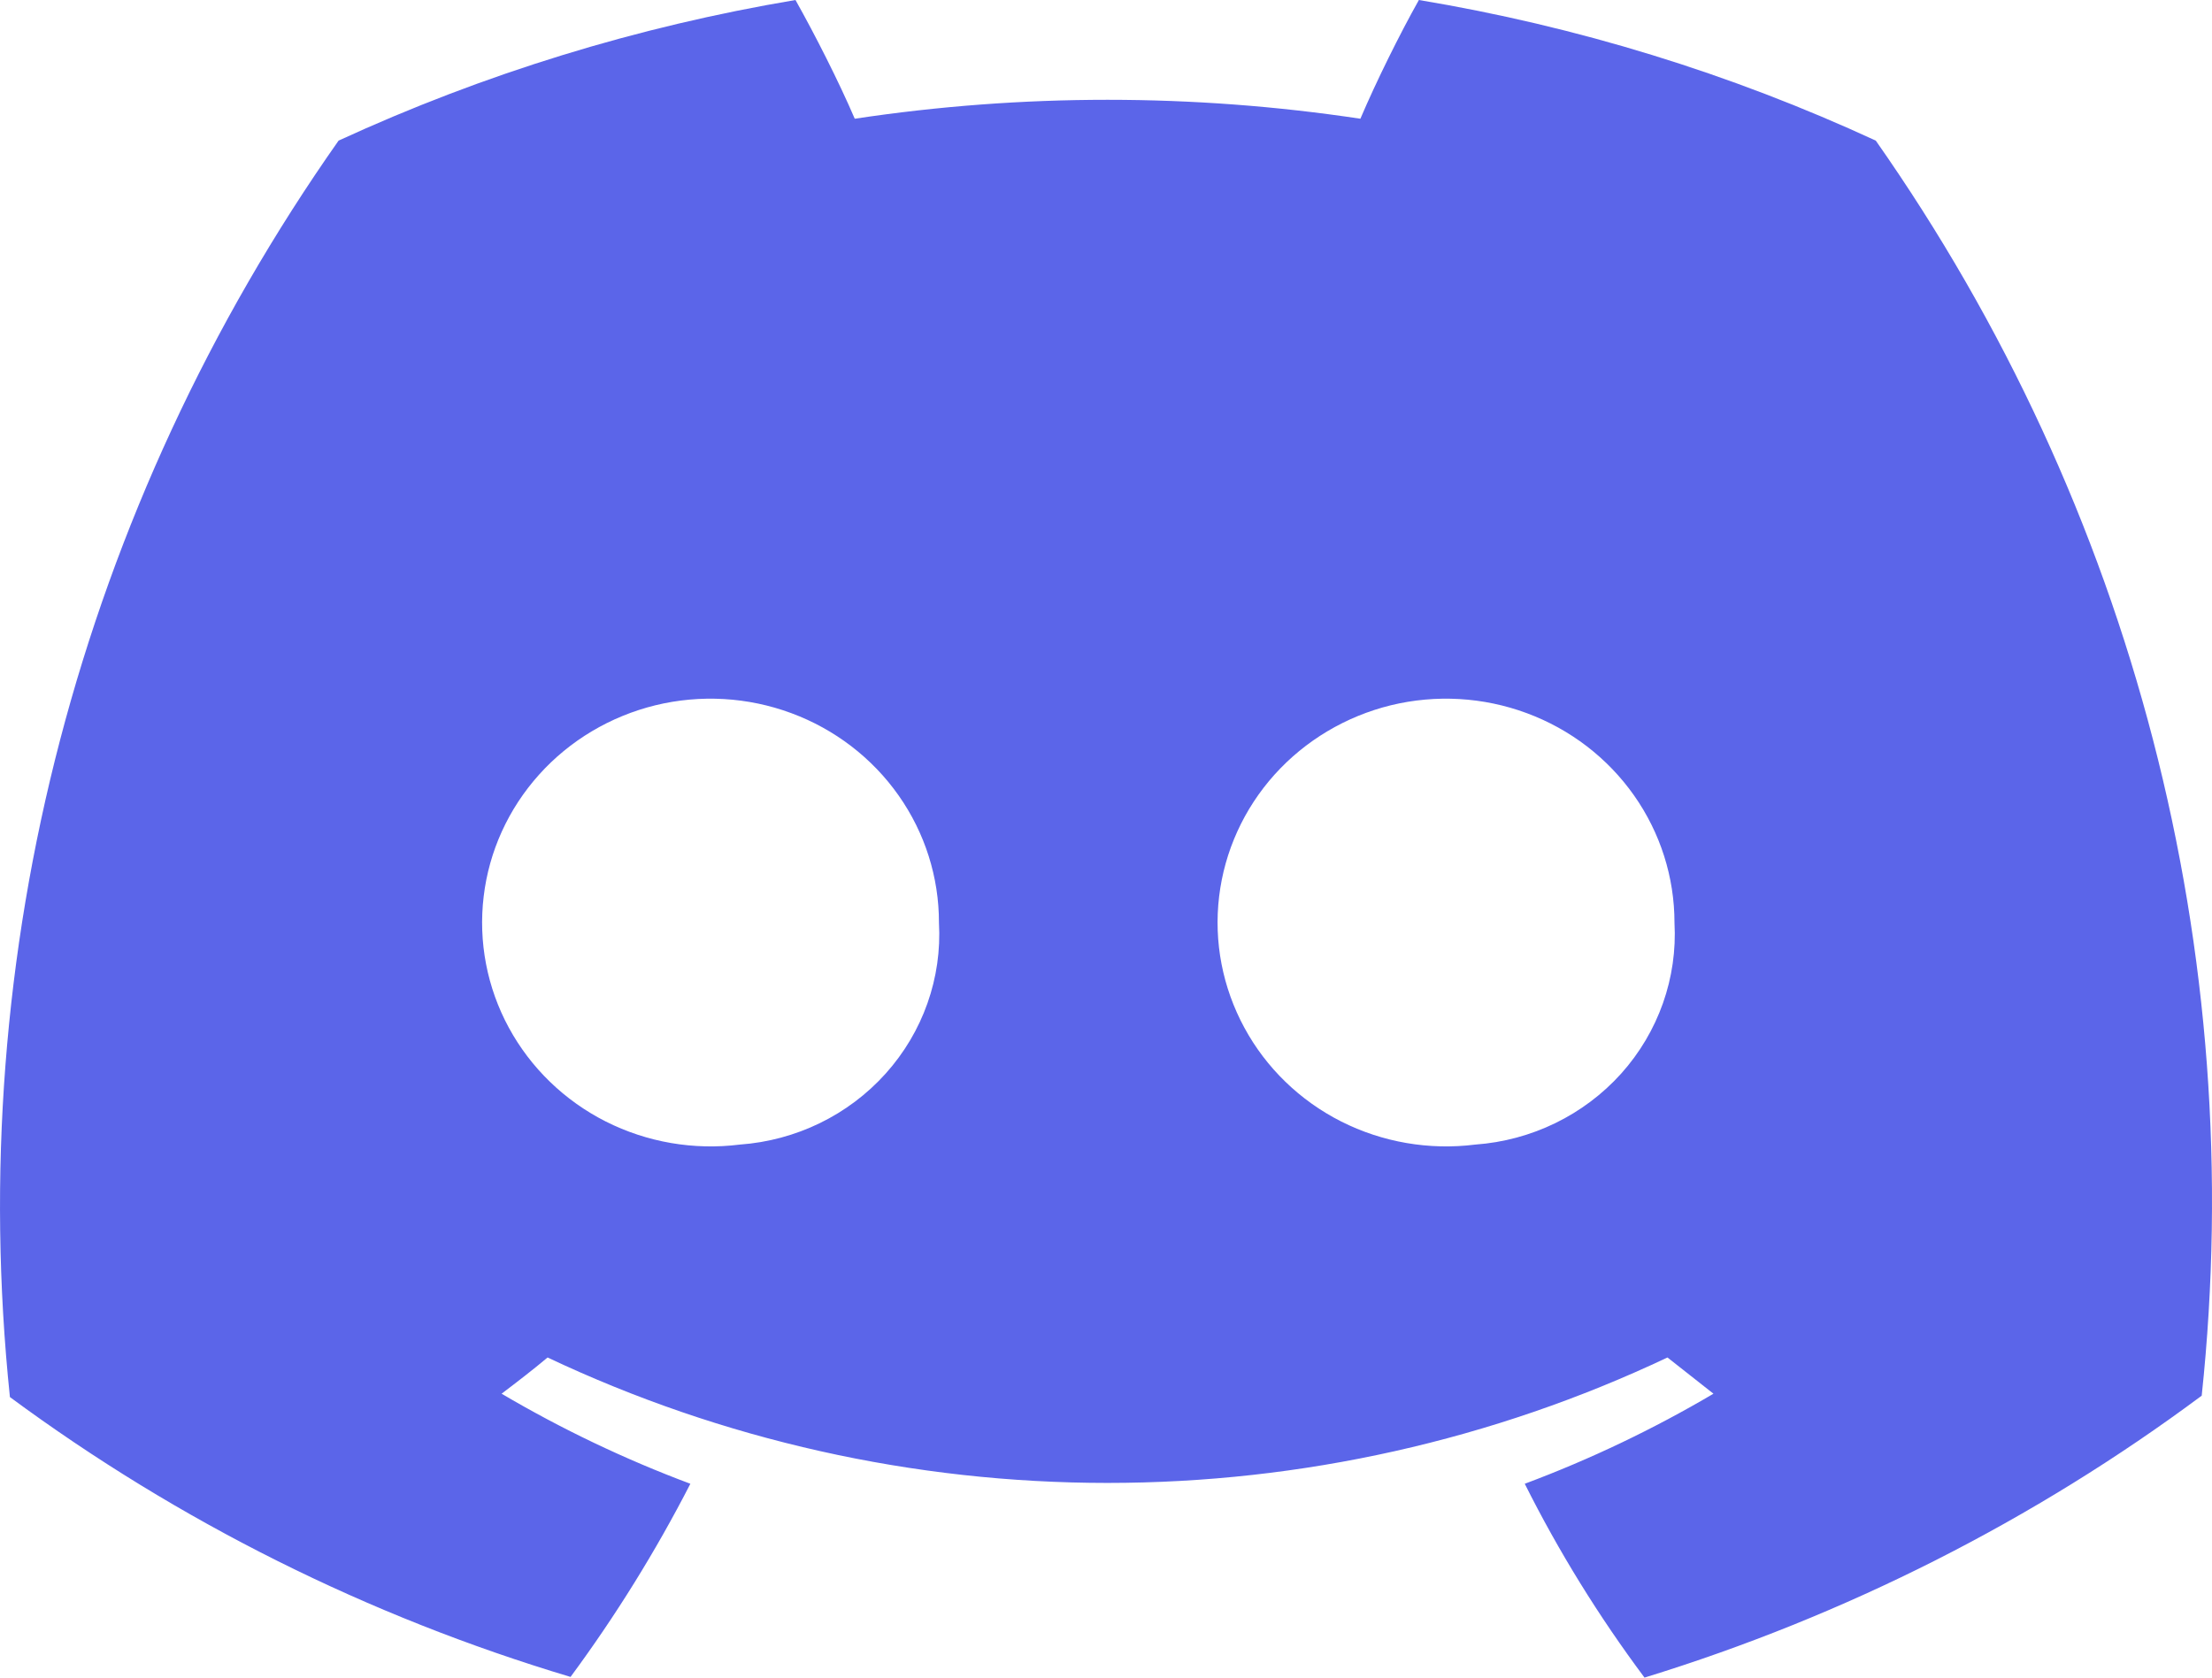 <svg width="29" height="22" viewBox="0 0 29 22" fill="none" xmlns="http://www.w3.org/2000/svg">
<path d="M24.592 1.844C22.69 0.965 20.674 0.345 18.602 0C18.346 0.456 18.045 1.065 17.835 1.557C15.638 1.226 13.402 1.226 11.206 1.557C10.995 1.065 10.685 0.456 10.429 0C8.357 0.348 6.342 0.968 4.439 1.844C1.052 6.66 -0.476 12.501 0.13 18.321C2.343 19.956 4.83 21.198 7.48 21.991C8.072 21.189 8.597 20.342 9.051 19.458C8.192 19.137 7.364 18.741 6.576 18.277C6.777 18.125 6.987 17.963 7.179 17.802C9.469 18.885 11.978 19.447 14.52 19.447C17.062 19.447 19.572 18.885 21.861 17.802L22.464 18.277C21.677 18.741 20.849 19.137 19.99 19.458C20.436 20.349 20.962 21.199 21.56 22C24.194 21.19 26.666 19.939 28.865 18.303C29.483 12.493 27.968 6.658 24.592 1.844ZM9.699 15.01C9.095 15.086 8.482 14.98 7.941 14.707C7.4 14.433 6.957 14.004 6.671 13.477C6.385 12.95 6.27 12.35 6.341 11.757C6.411 11.164 6.665 10.607 7.067 10.159C7.469 9.711 8.001 9.394 8.592 9.249C9.183 9.105 9.805 9.141 10.374 9.352C10.944 9.563 11.434 9.939 11.78 10.43C12.126 10.921 12.311 11.504 12.31 12.101C12.351 12.824 12.1 13.535 11.611 14.079C11.123 14.623 10.436 14.957 9.699 15.01ZM19.341 15.01C18.737 15.086 18.124 14.98 17.583 14.707C17.042 14.433 16.599 14.004 16.314 13.477C16.028 12.95 15.912 12.35 15.983 11.757C16.054 11.164 16.307 10.607 16.709 10.159C17.112 9.711 17.644 9.394 18.234 9.249C18.825 9.105 19.447 9.141 20.016 9.352C20.586 9.563 21.076 9.939 21.422 10.43C21.768 10.921 21.953 11.504 21.953 12.101C21.993 12.824 21.742 13.535 21.254 14.079C20.765 14.623 20.078 14.957 19.341 15.01Z" fill="#5B65E9"/>
</svg>
